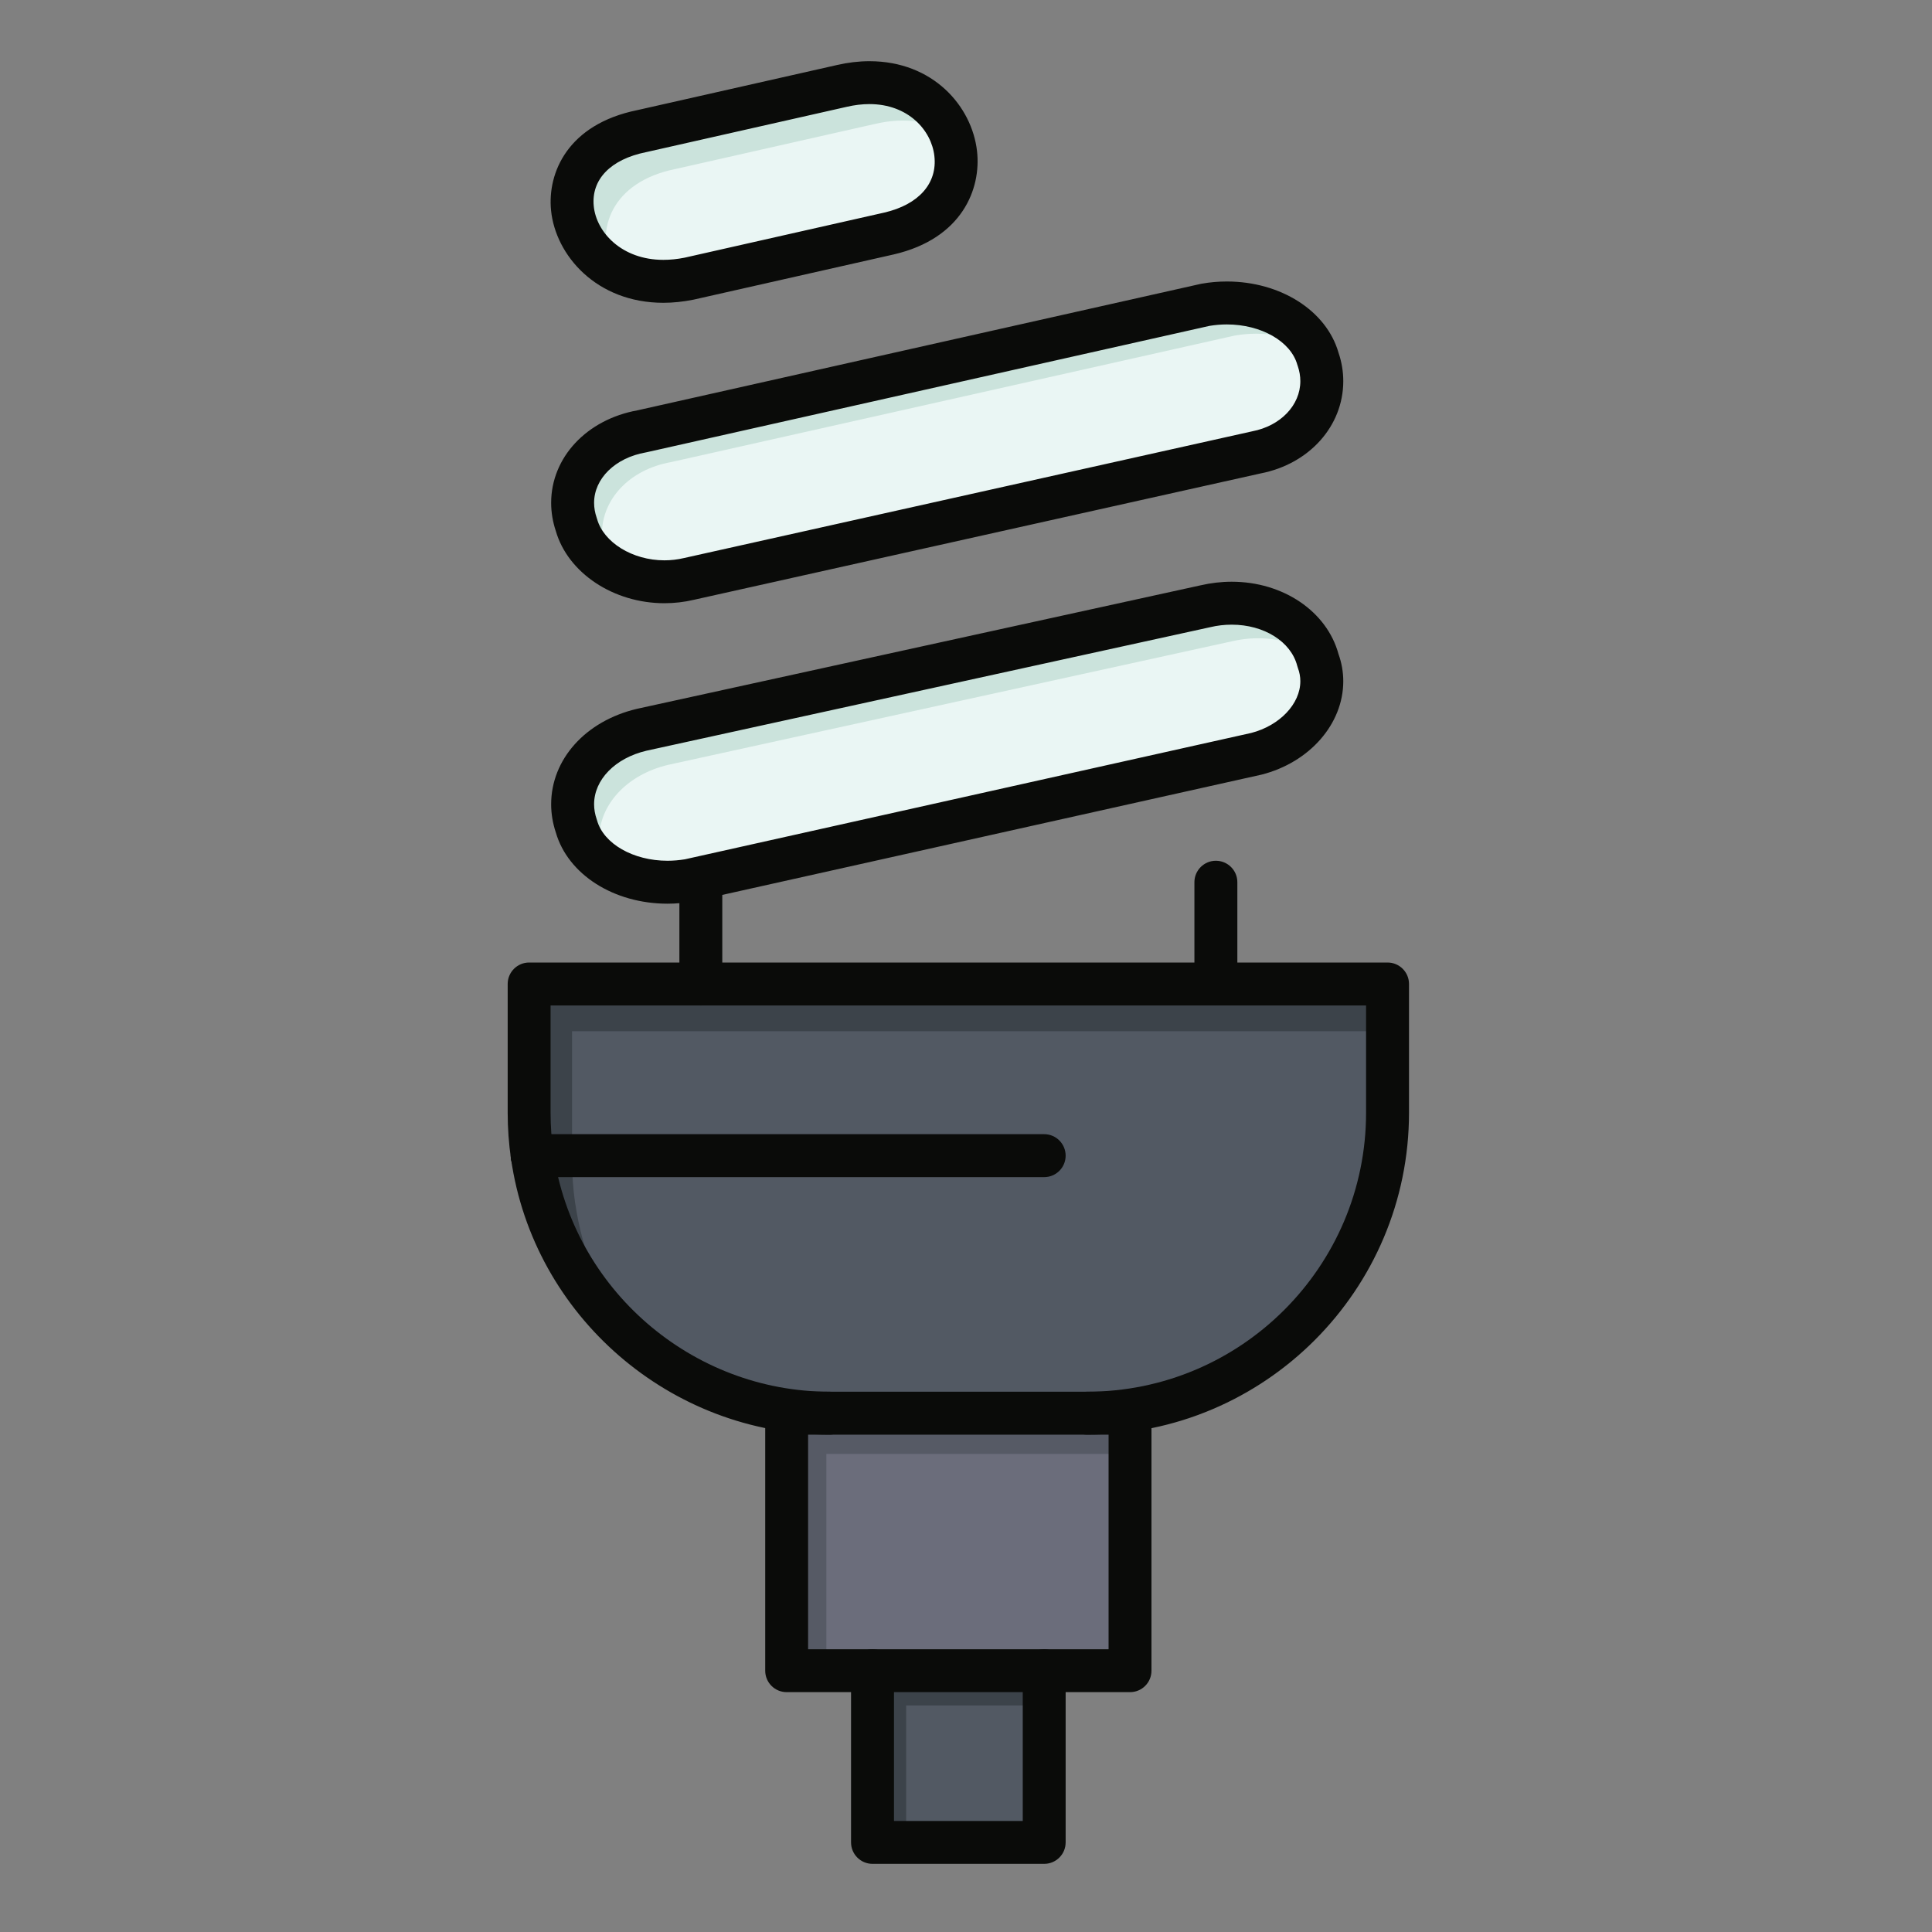 <?xml version="1.0" encoding="UTF-8"?>
<svg width="40px" height="40px" viewBox="0 0 40 40" version="1.1" xmlns="http://www.w3.org/2000/svg" xmlns:xlink="http://www.w3.org/1999/xlink">
    <rect x="0" y="0" width="40" height="40" fill="#808080" stroke="none"/>
    <!-- Generator: Sketch 57.1 (83088) - https://sketch.com -->
    <title>Energia_40x40</title>
    <desc>Created with Sketch.</desc>
    <g id="Energia_40x40" stroke="none" stroke-width="1" fill="none" fill-rule="evenodd">
        <g id="shutterstock_1470745256" transform="translate(10, 1)">
            <path d="M1.019,22.927 L1.019,22.927 C0.977,22.636 0.955,22.34 0.955,22.038 L0.955,19.372 L18.728,19.372 L18.728,22.038 C18.728,25.474 15.943,28.258 12.507,28.258 L7.176,28.258 C4.042,28.258 1.449,25.941 1.019,22.927" id="Fill-9" fill="#525963"></path>
            <path d="M1.908,23.904 L1.907,23.904 C1.865,23.614 1.844,23.318 1.844,23.015 L1.844,20.35 L18.728,20.35 L18.728,19.372 L0.955,19.372 L0.955,22.038 C0.955,22.34 0.977,22.636 1.019,22.927 L1.019,22.927 C1.232,24.414 1.971,25.73 3.041,26.684 C2.454,25.882 2.055,24.933 1.908,23.904" id="Fill-10" fill="#3C434A"></path>
            <polygon id="Fill-13" fill="#525963" points="8.064 37.145 11.619 37.145 11.619 33.59 8.064 33.59"></polygon>
            <polyline id="Fill-14" fill="#3C434A" points="8.761 34.309 11.619 34.309 11.619 33.59 8.064 33.59 8.064 37.145 8.761 37.145 8.761 34.309"></polyline>
            <polyline id="Fill-15" fill="#6B6D7B" points="13.396 31.813 13.396 33.59 6.287 33.59 6.287 28.258 13.396 28.258 13.396 31.813"></polyline>
            <polyline id="Fill-16" fill="#565A65" points="7.109 29.102 13.396 29.102 13.396 28.258 6.287 28.258 6.287 33.59 7.109 33.59 7.109 29.102"></polyline>
            <path d="M17.288,6.434 C17.342,6.588 17.366,6.74 17.366,6.891 C17.366,7.592 16.816,8.212 16.008,8.367 L4.266,10.985 C3.213,11.234 2.159,10.673 1.933,9.863 C1.88,9.711 1.856,9.559 1.856,9.411 C1.856,8.707 2.417,8.084 3.288,7.93 L14.955,5.312 C16.008,5.125 17.062,5.623 17.288,6.434" id="Fill-17" fill="#EAF6F4"></path>
            <path d="M2.54,10.5 C2.488,10.348 2.463,10.196 2.463,10.048 C2.463,9.344 3.024,8.721 3.895,8.567 L15.562,5.948 C16.161,5.842 16.76,5.958 17.207,6.226 C16.873,5.541 15.915,5.142 14.955,5.312 L3.288,7.93 C2.417,8.084 1.856,8.707 1.856,9.411 C1.856,9.559 1.88,9.711 1.933,9.863 C2.032,10.217 2.289,10.524 2.635,10.736 C2.596,10.66 2.563,10.581 2.54,10.5" id="Fill-18" fill="#CBE3DC"></path>
            <path d="M7.428,0.78 C9.837,0.219 10.815,3.273 8.406,3.835 L4.266,4.769 C1.782,5.268 0.804,2.214 3.288,1.714 L7.428,0.78" id="Fill-19" fill="#EAF6F4"></path>
            <path d="M3.984,2.499 L8.124,1.564 C8.748,1.419 9.275,1.517 9.673,1.75 C9.376,1.051 8.56,0.516 7.428,0.78 L3.288,1.714 C1.453,2.083 1.508,3.846 2.663,4.541 C2.323,3.75 2.665,2.765 3.984,2.499" id="Fill-20" fill="#CBE3DC"></path>
            <path d="M17.288,12.675 C17.342,12.817 17.366,12.962 17.366,13.104 C17.366,13.773 16.816,14.401 16.008,14.608 L4.266,17.226 C3.213,17.413 2.159,16.914 1.933,16.104 C1.88,15.952 1.856,15.8 1.856,15.652 C1.856,14.946 2.417,14.314 3.288,14.109 L14.955,11.552 C16.008,11.304 17.062,11.802 17.288,12.675" id="Fill-21" fill="#EAF6F4"></path>
            <path d="M2.481,16.83 C2.428,16.678 2.403,16.525 2.403,16.377 C2.403,15.672 2.965,15.04 3.836,14.835 L15.503,12.278 C16.153,12.124 16.803,12.256 17.259,12.584 C16.985,11.769 15.971,11.312 14.955,11.552 L3.288,14.109 C2.417,14.314 1.856,14.946 1.856,15.652 C1.856,15.8 1.88,15.952 1.933,16.104 C2.018,16.408 2.219,16.668 2.493,16.864 C2.489,16.853 2.484,16.841 2.481,16.83" id="Fill-22" fill="#CBE3DC"></path>
            <path d="M8,1.155 C7.849,1.155 7.691,1.174 7.529,1.212 L3.386,2.148 C3.382,2.148 3.379,2.149 3.376,2.15 C2.643,2.298 2.238,2.715 2.293,3.268 C2.346,3.807 2.87,4.38 3.734,4.38 C3.875,4.38 4.023,4.365 4.174,4.335 L8.309,3.401 C9.022,3.235 9.411,2.796 9.345,2.228 C9.284,1.695 8.802,1.155 8,1.155 Z M3.734,5.269 C2.347,5.269 1.501,4.283 1.409,3.356 C1.331,2.58 1.753,1.572 3.195,1.28 L7.33,0.346 C7.555,0.294 7.782,0.267 8,0.267 C9.322,0.267 10.122,1.202 10.228,2.126 C10.318,2.908 9.921,3.938 8.507,4.267 L4.364,5.203 C4.361,5.203 4.357,5.204 4.354,5.205 C4.144,5.247 3.935,5.269 3.734,5.269 L3.734,5.269 Z" id="Fill-23" fill="#0A0B09"></path>
            <path d="M15.041,5.747 L3.385,8.364 C3.379,8.365 3.372,8.367 3.365,8.368 C2.738,8.479 2.3,8.908 2.3,9.411 C2.3,9.512 2.318,9.616 2.353,9.718 C2.356,9.726 2.358,9.735 2.361,9.743 C2.497,10.232 3.097,10.601 3.755,10.601 C3.893,10.601 4.03,10.585 4.164,10.553 L15.912,7.933 C15.916,7.932 15.921,7.931 15.925,7.93 C16.512,7.818 16.922,7.39 16.922,6.891 C16.922,6.787 16.904,6.682 16.869,6.579 C16.865,6.571 16.863,6.562 16.86,6.553 C16.725,6.068 16.111,5.717 15.4,5.717 C15.281,5.717 15.16,5.727 15.041,5.747 Z M3.755,11.489 C2.701,11.489 1.758,10.862 1.508,9.995 C1.444,9.804 1.411,9.607 1.411,9.411 C1.411,8.471 2.146,7.685 3.2,7.495 L14.857,4.878 C14.864,4.876 14.871,4.875 14.878,4.874 C15.05,4.843 15.225,4.828 15.4,4.828 C16.514,4.828 17.463,5.433 17.712,6.301 C17.778,6.494 17.811,6.692 17.811,6.891 C17.811,7.821 17.107,8.606 16.099,8.802 L4.363,11.419 C4.168,11.465 3.962,11.489 3.755,11.489 L3.755,11.489 Z" id="Fill-24" fill="#0A0B09"></path>
            <path d="M15.501,11.933 C15.352,11.933 15.203,11.95 15.057,11.985 L3.383,14.543 C2.738,14.695 2.3,15.141 2.3,15.652 C2.3,15.753 2.318,15.857 2.353,15.959 C2.356,15.967 2.358,15.976 2.361,15.984 C2.496,16.469 3.11,16.821 3.821,16.821 C3.941,16.821 4.061,16.81 4.18,16.791 L15.905,14.175 C16.495,14.022 16.922,13.573 16.922,13.104 C16.922,13.011 16.905,12.919 16.872,12.831 C16.867,12.816 16.862,12.801 16.858,12.786 C16.728,12.283 16.17,11.933 15.501,11.933 Z M3.821,17.71 C2.707,17.71 1.759,17.105 1.508,16.236 C1.444,16.045 1.411,15.848 1.411,15.652 C1.411,14.72 2.124,13.927 3.186,13.676 L14.859,11.118 C15.066,11.07 15.284,11.044 15.501,11.044 C16.566,11.044 17.471,11.658 17.712,12.541 C17.777,12.722 17.811,12.912 17.811,13.104 C17.811,13.988 17.115,14.784 16.119,15.038 C16.114,15.039 16.11,15.04 16.105,15.041 L4.363,17.66 C4.357,17.661 4.35,17.662 4.344,17.664 C4.172,17.694 3.996,17.71 3.821,17.71 L3.821,17.71 Z" id="Fill-25" fill="#0A0B09"></path>
            <path d="M12.507,28.703 C12.262,28.703 12.063,28.504 12.063,28.258 C12.063,28.013 12.262,27.814 12.507,27.814 C15.692,27.814 18.283,25.223 18.283,22.038 L18.283,19.817 L1.399,19.817 L1.399,22.038 C1.399,22.315 1.419,22.593 1.458,22.864 C1.493,23.106 1.324,23.332 1.082,23.367 C0.839,23.401 0.613,23.233 0.579,22.99 C0.534,22.678 0.511,22.358 0.511,22.038 L0.511,19.372 C0.511,19.127 0.71,18.928 0.955,18.928 L18.728,18.928 C18.973,18.928 19.172,19.127 19.172,19.372 L19.172,22.038 C19.172,25.713 16.182,28.703 12.507,28.703" id="Fill-26" fill="#0A0B09"></path>
            <path d="M7.176,28.703 C3.88,28.703 1.044,26.247 0.58,22.99 C0.545,22.746 0.714,22.522 0.957,22.487 C1.199,22.452 1.425,22.621 1.459,22.864 C1.862,25.686 4.319,27.814 7.176,27.814 C7.421,27.814 7.62,28.013 7.62,28.258 C7.62,28.504 7.421,28.703 7.176,28.703" id="Fill-27" fill="#0A0B09"></path>
            <path d="M15.173,19.817 C14.928,19.817 14.729,19.618 14.729,19.372 L14.729,17.265 C14.729,17.02 14.928,16.821 15.173,16.821 C15.419,16.821 15.618,17.02 15.618,17.265 L15.618,19.372 C15.618,19.618 15.419,19.817 15.173,19.817" id="Fill-28" fill="#0A0B09"></path>
            <path d="M4.51,19.817 C4.264,19.817 4.066,19.618 4.066,19.372 L4.066,17.265 C4.066,17.02 4.264,16.821 4.51,16.821 C4.755,16.821 4.954,17.02 4.954,17.265 L4.954,19.372 C4.954,19.618 4.755,19.817 4.51,19.817" id="Fill-29" fill="#0A0B09"></path>
            <path d="M13.396,34.034 L11.619,34.034 C11.373,34.034 11.175,33.836 11.175,33.59 C11.175,33.345 11.373,33.146 11.619,33.146 L12.952,33.146 L12.952,28.703 L6.731,28.703 L6.731,33.146 L8.064,33.146 C8.309,33.146 8.509,33.345 8.509,33.59 C8.509,33.836 8.309,34.034 8.064,34.034 L6.287,34.034 C6.042,34.034 5.843,33.836 5.843,33.59 L5.843,28.258 C5.843,28.013 6.042,27.814 6.287,27.814 L13.396,27.814 C13.641,27.814 13.84,28.013 13.84,28.258 L13.84,33.59 C13.84,33.836 13.641,34.034 13.396,34.034" id="Fill-30" fill="#0A0B09"></path>
            <path d="M8.509,36.701 L11.175,36.701 L11.175,34.034 L8.509,34.034 L8.509,36.701 Z M11.619,37.589 L8.064,37.589 C7.819,37.589 7.62,37.39 7.62,37.145 L7.62,33.59 C7.62,33.345 7.819,33.146 8.064,33.146 L11.619,33.146 C11.864,33.146 12.063,33.345 12.063,33.59 L12.063,37.145 C12.063,37.39 11.864,37.589 11.619,37.589 L11.619,37.589 Z" id="Fill-31" fill="#0A0B09"></path>
            <path d="M11.619,23.371 L1.019,23.371 C0.774,23.371 0.574,23.172 0.574,22.927 C0.574,22.681 0.773,22.482 1.019,22.482 L11.619,22.482 C11.864,22.482 12.063,22.681 12.063,22.927 C12.063,23.172 11.864,23.371 11.619,23.371" id="Fill-38" fill="#0A0B09"></path>
        </g>
    </g>
</svg>